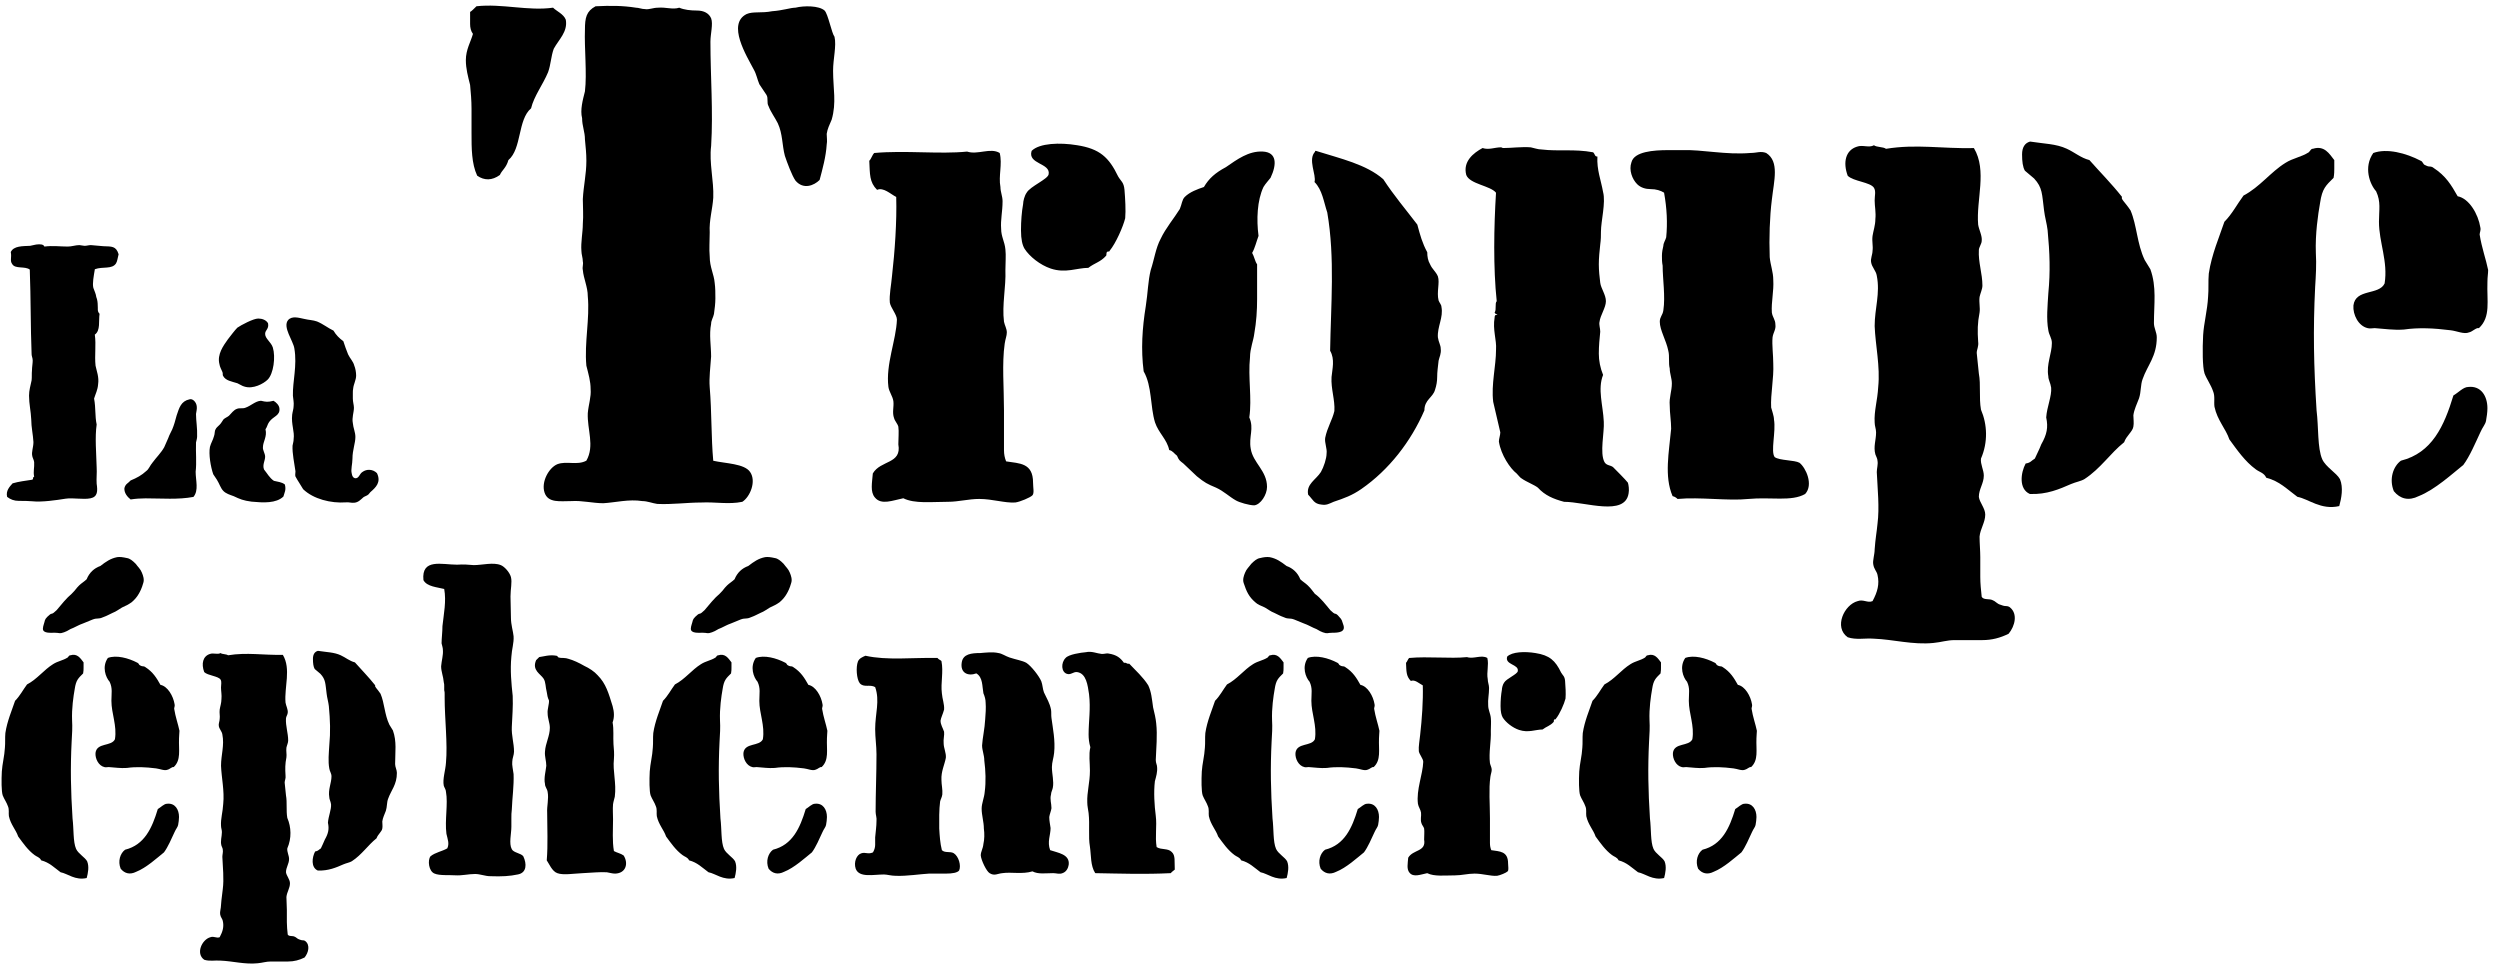 <?xml version="1.0" encoding="utf-8"?>
<!-- Generator: Adobe Illustrator 16.2.0, SVG Export Plug-In . SVG Version: 6.00 Build 0)  -->
<!DOCTYPE svg PUBLIC "-//W3C//DTD SVG 1.0//EN" "http://www.w3.org/TR/2001/REC-SVG-20010904/DTD/svg10.dtd">
<svg version="1.0" id="Calque_1" xmlns="http://www.w3.org/2000/svg" xmlns:xlink="http://www.w3.org/1999/xlink" x="0px" y="0px"
	 width="600px" height="233px" viewBox="0 0 600 233" enable-background="new 0 0 600 233" xml:space="preserve">
<g>
	<g>
		<g>
			<g>
				<path d="M22.403,69.086c0.263,0.79,0.613,1.403,0.702,2.193c0.262,0.613,0.35,1.403,0.35,2.016
					c0.09,0.79-0.173,1.404,0.44,2.017c-0.262,1.665,0.266,4.033-1.14,4.996c0.35,2.456-0.09,5,0.176,7.456
					c0.262,1.315,0.876,2.718,0.613,4.472c-0.088,1.315-0.613,2.279-0.964,3.42c0.44,2.367,0.177,4.121,0.617,6.226
					c-0.44,3.07-0.089,6.84,0,10.26c0.088,1.403-0.089,2.629,0,3.947c0.262,1.754,0.262,3.157-1.492,3.509
					c-1.754,0.35-4.121-0.175-5.964,0.088c-2.193,0.351-5.702,0.879-8.069,0.616c-0.964-0.089-2.016-0.089-3.157-0.089
					c-1.141,0-2.017-0.35-2.807-0.964c-0.35-1.491,0.613-2.455,1.315-3.245c1.492-0.44,3.072-0.614,4.734-0.876
					c0.351-0.265,0-0.616,0.44-0.701c-0.263-1.315,0.088-2.19,0-3.509c-0.086-0.613-0.351-0.964-0.44-1.403
					c-0.262-1.052,0.266-2.105,0.266-3.42c-0.089-1.754-0.528-3.596-0.528-5.436c-0.088-2.016-0.528-3.685-0.528-5.701
					c0-1.315,0.351-2.368,0.617-3.686c0.088-0.79,0-1.577,0.088-2.367c0-0.79,0.174-1.665,0.174-2.367
					c0-0.616-0.262-1.052-0.262-1.492c-0.263-6.665-0.177-13.331-0.44-20.347c-1.14-0.876-3.508-0.086-4.21-1.315
					c-0.613-0.79-0.085-1.577-0.35-2.895c0.701-1.492,2.806-1.403,4.649-1.492c0.613-0.089,1.315-0.35,1.928-0.35
					c0.439,0,1.23-0.086,1.491,0.527c2.017-0.262,3.771,0,5.614,0c0.964,0,1.842-0.35,2.806-0.35c0.266,0,0.879,0.176,1.23,0.176
					c0.439,0,1.052-0.177,1.491-0.177l2.984,0.263c2.016,0.088,3.069-0.086,3.685,1.93c-0.265,0.965-0.265,1.578-0.616,2.19
					c-0.964,1.493-3.157,0.702-5.085,1.404C22.491,66.279,22.141,68.033,22.403,69.086z M34.944,119.604
					c-1.23,0-2.455,0.088-3.596,0.266c-0.79-0.616-1.578-1.577-1.492-2.719c0.265-1.051,0.878-1.14,1.492-1.842
					c1.491-0.613,2.629-1.229,3.77-2.278c0.616-0.44,0.879-1.315,1.492-2.017c0.964-1.314,2.016-2.278,2.806-3.685l0.964-2.19
					c0.263-0.79,0.702-1.492,0.964-2.105c0.44-1.052,0.702-2.016,1.053-3.334c0.616-1.843,1.052-3.42,3.069-3.86
					c0.79-0.265,1.665,0.702,1.754,1.666c0.088,0.613-0.089,1.226-0.177,1.843c0,1.665,0.35,3.42,0.265,5.436
					c0,0.44-0.177,0.964-0.265,1.403c-0.086,2.367,0.177,4.823-0.086,7.017c0,2.104,0.79,4.472-0.527,6.052
					C42.75,119.954,38.803,119.604,34.944,119.604z M67.052,97.941c0.263,1.843-1.491,1.931-2.455,3.335
					c-0.44,0.616-0.44,1.14-0.879,1.754c0.44,1.754-0.613,2.98-0.613,4.298c-0.089,0.702,0.528,1.492,0.528,2.279
					c0,0.964-0.702,1.931-0.266,3.072c0.79,0.964,1.315,2.016,2.367,2.718c0.964,0.262,1.843,0.262,2.633,0.879
					c0.351,1.314-0.088,1.928-0.35,2.895c-1.755,1.665-4.824,1.492-7.63,1.226c-2.017-0.262-2.807-0.612-4.298-1.314
					c-0.964-0.35-1.843-0.616-2.456-1.23c-0.702-0.699-0.964-1.752-1.577-2.717l-0.876-1.315c-0.616-1.754-1.14-4.823-0.79-6.577
					c0.262-0.964,0.702-1.577,0.964-2.541c0.089-0.266,0.177-0.616,0.177-0.879c0-0.265,0.085-0.616,0.262-0.878
					c0.089-0.263,0.528-0.614,0.964-1.053c0.351-0.35,0.613-0.879,0.876-1.23c0.35-0.35,0.878-0.527,1.315-0.878
					c0.616-0.616,1.14-1.403,1.927-1.666c0.617-0.262,1.404,0,2.017-0.262c1.315-0.44,2.367-1.577,3.685-1.666h0.089
					c1.14,0.263,1.577,0.351,2.983,0C66.262,96.538,66.964,97.24,67.052,97.941z M63.632,80.138c0,1.141,1.404,1.928,1.843,3.246
					c0.702,2.279,0.177,6.315-1.23,7.718c-0.963,0.964-3.507,2.367-5.612,1.666c-0.44-0.086-1.053-0.525-1.666-0.79
					c-1.403-0.44-2.806-0.614-3.42-1.755c-0.088-0.088-0.088-0.265-0.088-0.44c0-0.176,0-0.35-0.089-0.527
					c-0.262-0.613-0.613-1.23-0.701-1.843c-0.617-2.367,0.964-4.472,2.016-5.964c0.613-0.79,1.666-2.193,2.279-2.806
					c0.879-0.616,3.859-2.194,5-2.194c0.964,0,1.928,0.351,2.367,1.141C64.597,78.997,63.633,79.17,63.632,80.138L63.632,80.138z
					 M88.892,118.111l-0.44,0.529c-0.35,0.35-0.878,0.438-1.229,0.7c-0.702,0.617-1.23,1.229-2.193,1.315
					c-0.702,0.089-1.315-0.178-2.017-0.088c-3.597,0.262-7.803-0.791-10.259-3.158c-0.44-0.79-1.403-2.193-1.754-2.895
					c-0.262-0.35-0.089-0.79-0.089-1.403c-0.262-1.843-0.79-4.299-0.701-6.141c0.088-0.617,0.262-0.964,0.262-1.577
					c0.266-1.843-0.613-3.508-0.35-5.876c0.088-0.701,0.35-1.403,0.35-2.105c0.089-0.79-0.085-1.491-0.174-2.455
					c-0.088-3.42,1.053-7.19,0.351-11.315c-0.262-1.843-2.895-5.174-1.492-6.84c0.964-1.052,2.541-0.527,3.86-0.262
					c1.052,0.263,2.104,0.263,3.068,0.613c1.492,0.617,2.633,1.577,3.948,2.194c0.613,1.052,1.403,1.842,2.367,2.54
					c0.35,1.053,0.702,2.106,1.141,3.158c0.44,0.964,1.23,1.666,1.492,2.718c0.262,0.613,0.44,1.577,0.44,2.367
					c0,1.053-0.614,2.105-0.703,3.07c-0.088,0.35-0.088,0.79-0.088,1.229v1.23c0,0.79,0.262,1.576,0.262,2.193
					c0,1.14-0.524,2.367-0.262,3.685c0.088,1.141,0.613,2.19,0.613,3.331c0,1.492-0.702,3.158-0.702,5.174
					c0,1.315-0.439,2.633-0.173,3.597c0.085,0.616,0.35,1.052,0.79,1.14c0.964,0.09,1.052-1.052,1.754-1.491
					c1.052-0.79,2.544-0.702,3.508,0.265C91.522,115.744,90.207,116.971,88.892,118.111z"/>
			</g>
			<g>
				<path d="M113.167,31.957V26.17c0-2.042-0.17-3.911-0.341-5.783c-0.512-2.043-1.021-3.915-1.021-5.954
					c0-2.551,1.19-4.423,1.702-6.295c-0.508-0.682-0.682-1.531-0.682-2.384V2.862c0.34-0.17,0.852-0.682,1.531-1.36
					c6.125-0.682,12.42,1.19,18.374,0.34c0.852,0.85,2.55,1.532,3.062,2.892c0.512,2.892-1.702,4.764-2.892,6.974
					c-0.682,1.872-0.682,3.744-1.36,5.617c-1.19,2.891-3.404,5.783-4.082,8.675c-3.233,2.725-2.214,9.698-5.446,12.423
					c-0.508,1.872-1.531,2.384-2.043,3.57c-1.872,1.364-3.744,1.364-5.446,0.17C113.166,39.273,113.166,35.528,113.167,31.957
					L113.167,31.957z M180.032,113.285c1.532,2.213,0,5.954-1.872,7.148c-3.233,0.682-6.465,0-9.869,0.17
					c-3.403,0-6.977,0.512-10.547,0.34c-1.19-0.17-2.384-0.682-3.574-0.682c-3.233-0.511-6.465,0.342-9.357,0.512
					c-2.551,0-5.105-0.682-7.656-0.512c-2.725,0-5.616,0.512-6.466-2.041c-0.852-2.552,1.023-5.955,3.063-6.808
					c2.213-0.85,4.764,0.341,6.973-0.85c2.043-3.573,0.171-7.488,0.341-11.4c0.17-2.042,0.85-3.91,0.682-5.786
					c0-1.872-0.511-3.574-1.023-5.613c-0.508-5.613,0.853-11.23,0.341-16.672c0-2.213-1.023-4.253-1.19-6.295
					c-0.17-0.682,0.17-1.36,0-2.043c0-0.852-0.34-1.702-0.34-2.55c-0.171-2.043,0.34-4.427,0.34-6.466c0.17-2.043,0-4.086,0-5.954
					c0.17-3.233,0.85-5.954,0.85-9.187c0-1.872-0.171-3.233-0.342-5.105c0-1.872-0.681-3.233-0.681-5.105
					c-0.512-2.043,0.17-4.423,0.681-6.466c0.512-4.252-0.17-10.547,0-14.803c0-2.892,0.341-4.426,2.551-5.613
					c3.574-0.17,6.466-0.17,9.699,0.34c0.682,0,1.36,0.342,2.213,0.342c0.849,0.17,1.872-0.341,3.062-0.341
					c1.872-0.17,3.574,0.511,5.105,0c1.19,0.511,2.725,0.682,4.252,0.682c1.702,0,2.892,0.682,3.404,1.872
					c0.511,1.364-0.17,3.744-0.17,5.616c0,8.335,0.681,16.673,0.17,25.01c-0.512,4.085,0.682,8.338,0.511,12.42
					c-0.17,2.724-1.023,5.446-0.852,8.338c0,2.042-0.17,3.914,0,5.786c0,2.551,1.023,4.253,1.19,6.296
					c0.17,1.19,0.17,2.55,0.17,3.744c0,1.193-0.17,2.554-0.34,3.744c-0.171,0.85-0.683,1.531-0.683,2.384
					c-0.511,2.55,0,5.271,0,7.826c-0.17,2.554-0.511,5.105-0.34,7.318c0.51,6.125,0.34,12.082,0.852,17.695
					C174.078,111.246,178.672,111.246,180.032,113.285L180.032,113.285z M190.921,43.357c-0.85-1.19-2.043-4.426-2.55-5.954
					c-0.683-2.55-0.512-5.275-1.703-7.826c-0.682-1.36-1.701-2.725-2.21-4.085c-0.51-0.85,0-1.872-0.51-2.722l-1.703-2.554
					c-0.511-1.19-0.681-2.38-1.36-3.57c-1.702-3.233-6.466-10.889-1.702-13.272c1.531-0.682,3.574-0.17,6.125-0.682
					c2.55-0.17,4.423-0.85,5.613-0.85c2.043-0.51,5.616-0.51,6.977,0.683c0.85,0.852,1.702,5.445,2.384,6.295
					c0.511,2.21-0.341,5.272-0.341,8.167c0,4.252,0.852,7.656-0.341,11.74c-0.512,1.191-1.023,2.21-1.19,3.404
					c0,0.853,0.17,1.702,0,2.551c-0.171,2.892-1.024,5.954-1.702,8.508C195.348,44.548,192.796,45.567,190.921,43.357
					L190.921,43.357z M240.105,44.885c0,1.19,0.511,2.213,0.511,3.404c0,2.55-0.511,4.422-0.341,6.636
					c0,1.872,0.85,3.062,1.023,4.934c0.17,1.531,0,3.062,0,4.934c0.17,4.086-0.853,8.338-0.341,12.423
					c0.17,0.85,0.682,1.702,0.682,2.551c0,0.85-0.341,1.531-0.512,2.722c-0.682,4.763-0.17,10.55-0.17,15.993v9.528
					c0,1.021,0.17,1.872,0.511,2.721c3.233,0.512,6.466,0.341,6.466,5.105c0,1.189,0.341,2.55-0.17,3.063
					c-0.512,0.509-2.892,1.531-4.082,1.701c-2.555,0.17-5.446-0.85-8.68-0.85c-2.55,0-4.934,0.684-7.484,0.684
					c-3.915,0-7.997,0.51-10.722-0.851c-2.55,0.513-5.275,1.702-6.806-0.17c-1.19-1.36-0.682-3.57-0.512-5.783
					c1.872-3.233,6.977-2.214,6.125-6.978c0-1.53,0.17-3.062,0-4.252c-0.17-0.682-0.85-1.36-1.023-2.043
					c-0.508-1.36,0-2.724-0.17-4.085c-0.171-1.19-1.02-2.21-1.19-3.403c-0.683-5.446,1.871-11.23,2.042-16.164
					c0-1.19-1.531-2.892-1.702-4.085c-0.17-1.872,0.341-4.253,0.512-6.295c0.682-5.955,1.19-13.102,1.02-19.056
					c-1.361-0.682-3.063-2.384-4.594-1.702c-1.872-1.872-1.702-3.744-1.872-6.974c0.511-0.511,0.682-1.36,1.19-1.872
					c7.485-0.682,15.652,0.341,22.289-0.34c2.554,0.852,5.616-1.024,7.826,0.34C240.616,39.443,239.593,42.164,240.105,44.885z
					 M258.478,34.849c5.446,0.85,7.656,2.892,9.87,7.485c0.681,1.19,1.363,1.361,1.53,3.233c0.17,2.043,0.341,4.935,0.17,6.807
					c-0.51,2.042-2.21,5.954-3.743,7.826c0,0.17-0.171,0.17-0.341,0.17c-0.171,0-0.171,0-0.341,0.171
					c-0.171,0.511,0,0.682-0.171,0.852c-1.364,1.532-2.725,1.702-4.252,2.892c-2.725,0-5.446,1.364-9.017,0.17
					c-2.554-0.852-5.105-2.891-6.295-4.763c-0.511-0.853-0.85-2.213-0.85-4.426c0-2.21,0.171-4.423,0.512-6.296
					c0-0.681,0.341-2.042,0.85-2.724c0.849-1.531,5.105-3.233,5.275-4.423c0.511-2.721-5.105-2.384-4.085-5.613
					C249.462,34.338,254.396,34.167,258.478,34.849L258.478,34.849z M301.705,63.433v8.337c0,2.722-0.171,5.446-0.682,8.335
					c-0.172,1.531-1.021,3.574-1.021,5.616c-0.512,4.935,0.508,9.87-0.17,14.463c1.19,2.72-0.171,4.593,0.34,7.485
					c0.512,3.403,3.912,5.275,3.912,9.187c0,1.873-1.531,4.251-3.062,4.426c-1.19,0-3.574-0.683-4.423-1.19
					c-1.532-0.853-2.892-2.213-4.764-3.063c-2.043-0.853-2.722-1.189-4.594-2.724l-3.233-3.062c-0.849-0.682-1.023-0.682-1.53-1.873
					c-0.683-0.511-1.024-1.19-1.873-1.36c-0.511-2.554-2.554-4.085-3.403-6.636c-1.19-3.915-0.682-8.679-2.725-12.253
					c-0.682-5.272-0.34-10.38,0.512-15.652c0.511-3.233,0.511-5.954,1.19-8.679c0.852-2.55,1.19-5.275,2.384-7.485
					c1.19-2.55,3.232-4.935,4.593-7.148c0.511-1.19,0.511-2.213,1.19-2.891c1.19-1.19,3.062-1.873,4.594-2.384
					c1.19-2.043,2.724-3.403,5.275-4.764c2.725-1.872,5.446-3.911,8.851-3.744c3.401,0.17,3.401,3.062,1.87,6.295
					c-0.511,0.682-1.189,1.36-1.7,2.21c-1.531,3.232-1.702,7.826-1.19,11.74c-0.512,1.361-0.85,2.892-1.532,4.083
					C301.023,61.561,301.193,62.754,301.705,63.433L301.705,63.433z M315.825,36.21c5.955,1.872,12.083,3.233,16.165,6.806
					c2.55,3.915,5.445,7.315,8.167,10.889c0.682,2.55,1.189,4.423,2.384,6.636c0,1.023,0.17,2.043,0.682,2.892
					c0.509,1.19,1.36,1.701,1.868,2.892c0.509,1.53-0.34,3.744,0.17,5.783c0.171,0.512,0.684,1.023,0.684,1.531
					c0.508,2.551-1.023,4.764-0.854,7.315c0.17,1.19,0.683,1.872,0.683,2.721c0.17,1.19-0.341,2.043-0.512,2.892
					c-0.17,1.531-0.341,2.725-0.341,3.915c0,1.02-0.17,2.043-0.512,3.062c-0.508,1.872-2.55,2.384-2.55,4.935
					c-3.23,7.485-8.51,14.291-15.142,18.885c-2.213,1.53-4.086,2.213-6.636,3.062c-1.19,0.512-1.702,0.854-2.892,0.682
					c-1.87-0.17-2.044-1.189-3.233-2.383c-0.512-2.551,1.872-3.574,3.062-5.446c0.68-1.19,1.36-3.233,1.36-4.423
					c0.171-1.19-0.507-2.551-0.34-3.745c0.508-2.55,1.702-4.252,2.213-6.465c0.17-2.721-0.852-5.276-0.682-8.167
					c0.17-1.872,0.853-4.253-0.34-6.295c0.17-10.889,1.189-22.289-0.684-33.18c-0.852-2.552-1.189-5.447-3.064-7.315
					c0.511-1.702-1.702-5.446,0.173-7.315C315.485,36.21,315.655,36.21,315.825,36.21L315.825,36.21z M351.901,41.993
					c-0.853-3.232,1.701-5.272,3.911-6.465c1.534,0.511,2.896-0.17,4.427-0.17c0.17,0,0.34,0.17,0.508,0.17
					c2.043,0,4.426-0.341,6.636-0.17c0.854,0.17,1.702,0.51,2.551,0.51c4.257,0.512,7.826-0.17,12.42,0.683
					c0.512,0.511,0.341,1.023,1.023,1.023c-0.17,3.233,0.852,5.613,1.36,8.508c0.682,2.55-0.509,6.977-0.509,9.528
					c0,0.849,0,1.872-0.17,3.062c-0.17,1.531-0.341,3.233-0.341,4.764s0.173,3.062,0.34,4.423c0.168,1.36,1.361,2.892,1.361,4.426
					c0,1.531-1.36,3.404-1.53,4.935c-0.175,0.682,0.17,1.53,0.17,2.383c-0.17,1.702-0.341,3.404-0.341,5.272
					c0,1.702,0.34,3.404,1.023,5.105c-1.361,3.404,0,7.315,0.17,11.23c0.17,2.554-1.021,7.488,0.17,9.698
					c0.512,0.853,1.364,0.682,2.043,1.19c0.512,0.512,3.066,3.063,3.574,3.745c0.17,0.508,0.34,1.701,0.17,2.55
					c-0.849,5.614-10.377,2.043-15.485,2.043c-2.55-0.682-4.59-1.53-6.295-3.402c-0.85-0.682-2.721-1.364-3.911-2.213
					c-0.341-0.17-0.682-0.682-1.189-1.19c-1.532-1.19-3.745-4.423-4.253-7.656c0-0.682,0.341-1.531,0.341-2.21l-1.705-7.318
					c-0.508-4.253,0.682-8.508,0.682-12.59c0.17-2.213-0.852-4.764-0.34-7.656c0-0.511,0.17-0.682,0.678-0.682
					c-0.17-0.17-0.17-0.17-0.341-0.17c-0.17,0-0.17-0.171-0.341-0.341c0.508-0.682,0-2.214,0.508-2.722
					c-0.852-7.996-0.679-17.865-0.17-26.033C357.688,44.548,352.754,44.207,351.901,41.993L351.901,41.993z M419.619,119.751
					c-4.935,0.511-11.57-0.512-17.013,0c-0.171-0.17-0.509-0.512-1.19-0.683c-2.043-4.763-0.852-10.55-0.341-16.163
					c0-1.872-0.341-3.744-0.341-5.613c-0.17-1.872,0.511-3.403,0.511-5.276c0-1.19-0.511-2.383-0.511-3.573
					c-0.17-0.682-0.17-1.361-0.17-2.043c0-0.852,0-1.531-0.172-2.213c-0.508-2.55-2.043-4.935-2.043-6.974
					c0-1.19,0.683-1.531,0.854-2.724c0.511-3.404-0.17-7.486-0.17-10.722c-0.171-0.849-0.171-1.53-0.171-2.38
					c0-0.853,0.17-1.702,0.34-2.384c0-0.682,0.512-1.364,0.683-2.042c0.34-3.404,0.17-6.974-0.512-10.722
					c-0.849-0.508-1.868-0.849-3.23-0.849c-1.189,0-2.383-0.34-3.231-1.19c-1.19-1.19-2.043-3.403-1.36-5.275
					c0.678-2.551,5.272-2.892,8.846-2.892h3.232c4.936-0.17,10.55,1.19,16.502,0.682c1.534,0,2.383-0.512,3.747,0
					c3.23,2.042,1.87,6.636,1.36,11.23c-0.511,4.085-0.682,9.186-0.511,13.783c0.171,1.872,0.853,3.574,0.853,5.446
					c0.17,2.724-0.508,5.275-0.341,7.826c0.17,1.19,0.85,1.702,0.85,2.892c0.173,1.19-0.51,1.872-0.68,3.062
					c-0.17,1.872,0.17,4.253,0.17,6.295c0.171,3.574-0.681,7.315-0.507,10.551c0.17,0.682,0.678,2.043,0.678,2.892
					c0.512,2.892-0.852,7.656,0.17,9.016c1.191,0.853,4.766,0.682,5.955,1.364c1.531,1.19,3.403,5.271,1.36,7.484
					C430,120.434,424.895,119.243,419.619,119.751L419.619,119.751z M474.757,53.905c0.17,1.189,1.023,2.725,0.853,3.915
					c0,0.682-0.683,1.53-0.683,2.21c-0.17,2.891,0.854,5.616,0.854,8.508c0,0.852-0.508,1.872-0.683,2.724
					c-0.17,1.361,0.175,2.551,0,3.745c-0.508,2.55-0.508,4.423-0.341,6.977c0.17,1.19-0.341,1.872-0.341,2.72l0.508,4.935
					c0.512,2.725,0,5.787,0.512,8.679c1.53,3.57,1.701,7.826,0,11.741c-0.17,1.36,0.679,2.721,0.679,4.085
					c0,1.872-1.19,3.233-1.19,5.105c0.17,1.36,1.535,2.726,1.535,4.253c0,1.872-1.19,3.403-1.364,5.271
					c0,1.531,0.173,3.406,0.173,4.938v4.764c0,1.532,0.17,3.23,0.342,4.765c0.509,0.85,1.869,0.341,2.722,0.85
					c0.511,0.17,1.022,0.853,1.705,1.022c0.508,0.171,0.849,0.341,1.359,0.341c0.51,0,0.851,0.174,1.023,0.341
					c1.87,1.535,1.19,4.428-0.34,6.296c-2.04,1.022-4.083,1.534-6.296,1.534h-6.633c-1.872,0-3.232,0.508-5.108,0.682
					c-4.934,0.508-9.698-0.853-14.288-1.022c-2.213-0.167-4.256,0.341-6.299-0.341c-3.4-2.385-0.85-7.826,2.384-8.676
					c1.36-0.509,2.384,0.512,3.574,0c1.189-2.209,1.705-4.082,1.189-6.295c-0.17-0.853-0.85-1.361-1.022-2.551
					c-0.17-0.854,0.34-2.384,0.34-3.574c0.171-2.55,0.51-4.256,0.68-6.125c0.512-3.914,0-8.508-0.17-12.423
					c0-0.849,0.34-1.872,0.17-2.721c0-0.511-0.341-1.023-0.509-1.531c-0.511-1.872,0.17-3.403,0.17-5.272
					c0-0.853-0.34-1.531-0.34-2.384c-0.17-2.724,0.679-5.275,0.85-8.508c0.511-4.934-0.68-10.04-0.85-14.633
					c0-4.252,1.36-7.826,0.508-12.082c-0.17-1.19-1.189-2.042-1.359-3.233c-0.171-0.849,0.34-1.872,0.34-2.72
					c0.17-1.191-0.17-2.214,0-3.575c0.17-1.19,0.682-2.554,0.682-4.085c0.17-1.531-0.17-3.062-0.17-4.423
					c0-1.19,0.34-2.213-0.17-3.062c-0.853-1.364-4.938-1.531-6.299-2.892c-1.19-3.233-0.508-6.125,2.213-6.977
					c1.36-0.511,2.895,0.341,4.085-0.341c0.68,0.508,2.21,0.341,2.892,0.85c7.315-1.191,13.443,0,21.1-0.171
					C476.971,40.974,474.249,47.951,474.757,53.905L474.757,53.905z M486.157,111.245c1.189-0.17,1.359-0.681,2.21-1.19
					c0.511-1.19,1.022-2.042,1.534-3.403c1.359-2.383,1.701-4.082,1.189-6.465c0.17-2.554,1.361-5.105,1.19-7.148
					c-0.17-1.19-0.682-1.872-0.682-2.724c-0.509-2.892,0.853-5.446,0.853-7.997c0-1.19-0.683-1.872-0.853-3.062
					c-0.509-2.722-0.17-5.954,0-8.85c0.512-5.272,0.341-9.698-0.17-15.144c-0.171-1.53-0.683-3.232-0.853-4.764
					c-0.509-3.914-0.341-5.446-2.384-7.655l-2.213-1.873c-0.509-0.852-0.68-2.213-0.68-3.914c0-1.702,0.68-2.722,1.87-3.063h0.173
					c3.23,0.512,6.124,0.512,8.675,1.702c1.87,0.85,3.404,2.213,5.443,2.725c2.55,2.891,5.275,5.613,7.83,8.846
					c-0.342,0.511,0.678,1.19,2.039,3.232c1.534,3.57,1.534,7.997,3.403,11.909l1.359,2.213c1.535,4.252,0.854,8.337,0.854,12.93
					c0,1.191,0.682,2.214,0.682,3.404c0,4.594-2.213,6.636-3.403,10.04c-0.512,1.363-0.341,3.065-0.853,4.593
					c-0.508,1.36-1.19,2.724-1.36,4.085c0,0.85,0.17,1.872,0,2.721c-0.17,1.19-1.702,2.214-2.213,3.745
					c-3.404,2.721-5.614,6.295-9.528,8.846c-0.85,0.511-2.039,0.682-3.229,1.19c-2.724,1.19-5.787,2.551-9.872,2.383
					C484.455,117.37,484.967,113.456,486.157,111.245L486.157,111.245z"/>
			</g>
			<path d="M551.384,119.243c-2.551-1.873-4.256-3.745-7.489-4.594c-0.508-1.19-1.701-1.364-2.55-2.042
				c-2.552-1.873-4.424-4.594-6.296-7.148c-0.852-2.55-2.892-4.593-3.574-7.826c-0.17-1.19,0.17-2.551-0.34-3.744
				c-0.512-1.532-1.532-2.892-2.043-4.253c-0.508-1.531-0.508-5.954-0.341-9.187c0.17-2.892,1.022-5.954,1.19-9.188
				c0.17-1.872,0-3.744,0.17-5.613c0.682-4.593,2.551-8.849,3.744-12.423c1.872-1.872,3.065-4.252,4.594-6.295
				c3.912-2.042,6.466-5.616,10.04-7.826c1.872-1.19,3.743-1.364,5.615-2.554c0.509-0.508,0.509-0.85,1.023-0.85
				c2.721-0.849,3.911,1.19,5.104,2.725v2.043c0,0.511,0,1.36-0.17,2.213c-1.873,1.872-2.722,2.55-3.232,5.954
				c-0.509,2.892-1.19,7.489-1.023,12.082c0.17,2.725,0,5.446-0.17,8.167c-0.51,10.21-0.342,18.885,0.34,29.607
				c0.513,4.085,0.175,9.016,1.364,11.74c0.851,1.873,3.4,3.234,4.252,4.765c0.854,2.042,0.341,4.593-0.17,6.465
				C556.997,122.473,554.105,119.751,551.384,119.243L551.384,119.243z M570.951,53.223c0-2.892,0.508-4.764-0.683-7.315
				c-1.53-1.701-3.062-5.787-0.679-9.187c3.23-1.19,7.826,0,11.4,1.872c0.512,0.17,0.512,0.85,1.022,1.023
				c0.341,0.17,0.683,0.341,1.023,0.341c0.508,0,0.85,0.17,1.022,0.341c2.893,1.872,4.252,4.082,5.784,6.807
				c2.725,0.511,4.935,4.252,5.446,7.485c0.17,0.682-0.171,1.19-0.171,1.702c0.508,3.233,1.531,5.954,2.04,8.508
				c0,0.852-0.171,1.702-0.171,2.892c-0.17,4.593,0.852,8.338-2.04,11.059c-0.682-0.17-1.534,0.852-2.383,1.023
				c-1.19,0.511-2.896-0.341-4.427-0.512c-4.082-0.511-7.655-0.682-11.229-0.17c-2.55,0.17-4.426-0.17-6.978-0.341
				c-0.508,0-1.189,0.17-1.7,0c-2.215-0.512-3.574-3.233-3.404-5.446c0.508-4.085,6.125-2.384,7.484-5.275
				C573.161,62.754,570.951,58.157,570.951,53.223z M576.223,110.563c7.485-1.871,10.38-8.337,12.594-15.652
				c1.189-0.681,2.384-2.042,3.573-2.042c3.063-0.341,4.591,2.21,4.591,5.105c0,1.023-0.171,2.042-0.341,3.062
				c-0.171,0.85-0.853,1.531-1.36,2.725c-1.19,2.55-2.552,5.783-4.082,7.826c-2.555,2.043-6.808,5.954-10.723,7.488
				c-2.383,1.19-4.426,0.682-5.953-1.19C573.331,114.987,574.354,111.925,576.223,110.563L576.223,110.563z M14.541,209.341
				c-1.59-1.164-2.652-2.331-4.666-2.862c-0.318-0.744-1.062-0.85-1.59-1.271c-1.59-1.168-2.757-2.866-3.924-4.453
				c-0.531-1.593-1.804-2.865-2.227-4.879c-0.108-0.744,0.105-1.59-0.213-2.334c-0.318-0.954-0.954-1.803-1.272-2.652
				c-0.318-0.955-0.318-3.712-0.21-5.728c0.105-1.804,0.636-3.712,0.741-5.726c0.109-1.166,0-2.338,0.109-3.502
				c0.422-2.861,1.59-5.514,2.33-7.74c1.168-1.163,1.912-2.652,2.866-3.924c2.44-1.272,4.03-3.496,6.26-4.877
				c1.163-0.744,2.33-0.849,3.498-1.59c0.318-0.32,0.318-0.529,0.636-0.529c1.698-0.532,2.439,0.742,3.18,1.696v1.276
				c0,0.318,0,0.85-0.105,1.377c-1.167,1.167-1.698,1.59-2.016,3.715c-0.318,1.803-0.745,4.665-0.636,7.53
				c0.108,1.7,0,3.394-0.105,5.093c-0.318,6.359-0.21,11.77,0.213,18.455c0.318,2.541,0.105,5.62,0.849,7.314
				c0.531,1.168,2.121,2.014,2.652,2.968c0.532,1.276,0.214,2.866-0.104,4.03C18.039,211.357,16.237,209.659,14.541,209.341z
				 M13.161,151.855c-0.958,0-2.866,0.211-2.866-0.953c0-0.318,0.105-0.745,0.21-1.061c0.318-0.852,0.108-1.062,0.85-1.806
				c0.53-0.528,0.848-0.744,1.061-0.744c0.214,0,0.636-0.317,1.168-0.846c1.059-1.276,2.439-2.97,3.606-3.925
				c1.167-1.164,0.85-1.063,1.803-2.017c0.532-0.528,1.276-0.954,1.804-1.481c0.636-1.59,1.803-2.656,3.285-3.185
				c1.38-1.059,2.44-1.803,4.03-2.121c0.636-0.102,1.377,0,2.334,0.214c0.74,0.104,1.377,0.635,2.118,1.379
				c0.531,0.741,1.167,1.273,1.485,2.119c0.318,0.744,0.636,1.698,0.318,2.545c-0.318,1.164-0.744,2.012-1.062,2.543
				c-0.423,0.744-0.954,1.377-1.698,2.014c-0.745,0.531-1.377,0.85-2.332,1.275c-0.744,0.424-1.377,0.954-2.226,1.272
				c-1.167,0.53-1.167,0.636-2.334,1.062c-1.167,0.528-1.272,0.103-2.44,0.528l-2.33,0.954c-1.168,0.426-1.168,0.531-2.335,1.059
				c-1.167,0.426-1.06,0.637-2.226,1.063C14.22,152.174,14.328,151.855,13.161,151.855z M26.738,168.189
				c0-1.803,0.318-2.97-0.423-4.56c-0.954-1.063-1.912-3.606-0.423-5.728c2.016-0.745,4.878,0,7.105,1.166
				c0.318,0.102,0.318,0.529,0.636,0.634c0.213,0.104,0.423,0.21,0.636,0.21c0.318,0,0.531,0.107,0.636,0.21
				c1.803,1.167,2.652,2.547,3.606,4.245c1.699,0.318,3.076,2.652,3.394,4.666c0.108,0.426-0.105,0.744-0.105,1.059
				c0.318,2.016,0.954,3.715,1.272,5.301c0,0.532-0.105,1.063-0.105,1.808c-0.105,2.862,0.531,5.196-1.272,6.896
				c-0.423-0.105-0.954,0.527-1.485,0.635c-0.741,0.318-1.803-0.209-2.758-0.32c-2.544-0.318-4.773-0.423-7-0.105
				c-1.59,0.105-2.757-0.104-4.35-0.209c-0.318,0-0.741,0.104-1.06,0c-1.376-0.318-2.226-2.014-2.12-3.394
				c0.317-2.545,3.819-1.486,4.665-3.289C28.115,174.128,26.737,171.266,26.738,168.189L26.738,168.189z M30.023,203.932
				c4.669-1.164,6.472-5.197,7.85-9.758c0.743-0.426,1.484-1.275,2.225-1.275c1.912-0.211,2.866,1.379,2.866,3.184
				c0,0.636-0.105,1.275-0.213,1.908c-0.105,0.531-0.531,0.953-0.85,1.699c-0.74,1.59-1.59,3.605-2.544,4.877
				c-1.59,1.276-4.242,3.716-6.682,4.67c-1.485,0.744-2.757,0.423-3.711-0.744C28.22,206.689,28.859,204.78,30.023,203.932
				L30.023,203.932z"/>
			<g>
				<path d="M68.525,168.614c0.108,0.743,0.636,1.698,0.531,2.438c0,0.426-0.423,0.954-0.423,1.381
					c-0.108,1.803,0.531,3.498,0.531,5.305c0,0.527-0.318,1.164-0.423,1.699c-0.105,0.845,0.105,1.586,0,2.33
					c-0.318,1.59-0.318,2.76-0.213,4.348c0.108,0.744-0.21,1.164-0.21,1.699l0.318,3.074c0.318,1.698,0,3.607,0.318,5.407
					c0.955,2.229,1.063,4.878,0,7.318c-0.104,0.849,0.423,1.698,0.423,2.544c0,1.164-0.74,2.013-0.74,3.18
					c0.104,0.854,0.954,1.699,0.954,2.656c0,1.164-0.745,2.117-0.85,3.288c0,0.954,0.105,2.118,0.105,3.075v2.971
					c0,0.954,0.105,2.013,0.21,2.968c0.318,0.53,1.167,0.213,1.698,0.53c0.318,0.105,0.637,0.529,1.063,0.637
					c0.318,0.105,0.53,0.21,0.849,0.21c0.318,0,0.531,0.104,0.636,0.21c1.167,0.954,0.744,2.76-0.21,3.924
					c-1.272,0.633-2.544,0.954-3.924,0.954H65.03c-1.167,0-2.017,0.318-3.18,0.423c-3.076,0.321-6.046-0.527-8.912-0.633
					c-1.377-0.107-2.652,0.21-3.925-0.21c-2.12-1.485-0.53-4.878,1.486-5.409c0.849-0.32,1.485,0.321,2.226,0
					c0.744-1.377,1.059-2.545,0.744-3.925c-0.105-0.528-0.53-0.846-0.636-1.587c-0.105-0.531,0.213-1.484,0.213-2.23
					c0.105-1.59,0.318-2.651,0.423-3.815c0.318-2.44,0-5.306-0.105-7.744c0-0.528,0.21-1.164,0.105-1.698
					c0-0.317-0.213-0.636-0.318-0.953c-0.318-1.164,0.105-2.123,0.105-3.289c0-0.531-0.21-0.955-0.21-1.485
					c-0.108-1.699,0.423-3.286,0.531-5.302c0.318-3.075-0.423-6.256-0.53-9.118c0-2.652,0.848-4.879,0.317-7.531
					c-0.108-0.744-0.744-1.274-0.849-2.017c-0.108-0.531,0.21-1.163,0.21-1.698c0.105-0.744-0.105-1.377,0-2.229
					c0.105-0.74,0.423-1.586,0.423-2.541c0.105-0.953-0.105-1.908-0.105-2.761c0-0.743,0.21-1.377-0.108-1.907
					c-0.531-0.851-3.076-0.955-3.925-1.804c-0.74-2.014-0.318-3.819,1.377-4.348c0.85-0.318,1.804,0.21,2.545-0.214
					c0.426,0.322,1.38,0.214,1.803,0.531c4.56-0.744,8.377,0,13.15-0.104C69.902,160.555,68.207,164.902,68.525,168.614z
					 M75.63,204.357c0.744-0.107,0.849-0.426,1.377-0.743c0.318-0.745,0.636-1.276,0.957-2.118c0.85-1.486,1.06-2.548,0.741-4.033
					c0.108-1.587,0.85-3.18,0.745-4.449c-0.105-0.744-0.423-1.168-0.423-1.699c-0.318-1.806,0.53-3.393,0.53-4.986
					c0-0.744-0.422-1.164-0.53-1.908c-0.318-1.697-0.105-3.711,0-5.515c0.318-3.288,0.21-6.046-0.105-9.439
					c-0.105-0.954-0.423-2.016-0.531-2.97c-0.319-2.439-0.21-3.395-1.486-4.771l-1.377-1.166c-0.318-0.528-0.423-1.381-0.423-2.44
					s0.423-1.698,1.167-1.908h0.105c2.014,0.317,3.82,0.317,5.407,1.06c1.167,0.53,2.121,1.381,3.393,1.698
					c1.59,1.806,3.289,3.501,4.88,5.519c-0.21,0.318,0.422,0.74,1.271,2.013c0.954,2.229,0.954,4.987,2.122,7.426l0.849,1.38
					c0.954,2.653,0.53,5.194,0.53,8.061c0,0.744,0.424,1.38,0.424,2.119c0,2.863-1.377,4.139-2.121,6.257
					c-0.319,0.85-0.21,1.909-0.532,2.862c-0.318,0.85-0.744,1.698-0.849,2.545c0,0.531,0.105,1.166,0,1.697
					c-0.105,0.745-1.059,1.381-1.377,2.336c-2.121,1.697-3.502,3.924-5.94,5.514c-0.532,0.32-1.273,0.427-2.017,0.744
					c-1.699,0.744-3.607,1.591-6.151,1.485C74.571,208.175,74.889,205.734,75.63,204.357z M107.142,200.115
					c-0.427-3.288,0.422-7.213-0.109-10.075c0-0.531-0.423-1.062-0.531-1.485c-0.318-1.59,0.423-3.712,0.531-5.515
					c0.423-4.563-0.318-10.502-0.318-15.594v-0.849c0-0.318,0-0.637-0.105-0.955v-0.953c0-0.318,0-0.637-0.105-0.955
					c-0.105-1.379-0.636-2.543-0.636-3.819c0.108-1.377,0.531-2.651,0.426-3.921c0-0.531-0.213-1.061-0.318-1.59
					c0-1.164,0.21-2.76,0.21-4.139c0.318-2.97,0.958-5.94,0.423-8.908c-1.59-0.426-4.138-0.53-4.987-2.121
					c-0.53-5.301,4.456-3.711,8.063-3.711c1.59-0.108,2.757,0,4.03,0.104c2.016,0,4.665-0.743,6.468,0
					c0.85,0.318,2.121,1.698,2.44,2.862c0.317,1.271-0.106,2.865-0.106,4.666c0,1.697,0.105,3.501,0.105,5.092
					c0,1.698,0.531,3.291,0.636,4.455c0.105,1.59-0.426,3.076-0.53,4.88c-0.319,3.284,0,6.468,0.317,9.438
					c0.105,2.545-0.105,4.983-0.213,7.423c-0.105,2.122,0.531,3.925,0.531,5.94c0,0.846-0.423,1.588-0.423,2.44
					c-0.108,0.739,0.21,2.013,0.318,2.967c0.105,2.862-0.318,5.62-0.426,8.485c-0.105,0.744-0.105,1.38-0.105,2.121v2.014
					c0,1.697-0.636,4.029,0.105,5.406c0.426,0.85,2.23,0.953,2.758,1.697c0.849,1.805,0.849,3.926-1.273,4.349
					c-2.016,0.426-3.82,0.53-6.682,0.426c-1.164,0-2.439-0.53-3.606-0.53c-1.59,0-3.184,0.426-4.774,0.317
					c-1.377-0.101-3.816,0.108-4.984-0.423c-1.377-0.531-1.698-3.184-0.957-4.139c1.167-0.953,2.757-1.162,4.03-1.908
					C107.882,202.45,107.456,201.496,107.142,200.115L107.142,200.115z M131.322,195.132c-0.105-1.698,0.426-3.394,0.108-5.092
					c-0.108-0.744-0.636-1.164-0.636-1.908c-0.318-1.38,0.213-3.184,0.318-4.348c0-1.167-0.423-2.229-0.318-3.394
					c0.108-2.017,1.167-3.715,1.167-5.728c0-1.167-0.531-2.229-0.531-3.499c-0.108-0.852,0.423-2.334,0.318-3.075
					c-0.318-0.636-0.426-1.272-0.531-2.013c-0.318-1.167-0.21-2.335-0.745-3.184c-0.74-1.164-2.862-2.017-1.803-4.455l0.744-0.742
					c0.955-0.104,2.44-0.637,4.138-0.317c0.318,0,0.21,0.317,0.531,0.422c0.322,0.105,0.636,0.105,1.063,0.105
					c0.53,0,0.954,0.104,1.272,0.21c1.167,0.318,2.544,0.958,3.82,1.699c1.163,0.529,2.439,1.379,3.18,2.229
					c2.016,2.013,2.652,4.347,3.606,7.425c0.423,1.486,0.423,2.758,0,3.922c0.318,1.698,0.105,3.498,0.21,5.196
					c0.105,1.276,0.21,2.229,0.105,3.606c-0.318,2.865,0.636,5.731,0.213,9.017c-0.108,0.531-0.318,1.063-0.423,1.808
					c-0.105,1.164,0,2.436,0,3.605c0,2.541-0.213,5.197,0.21,7.633c0.744,0.426,1.59,0.531,2.334,1.063
					c1.164,1.804,0.637,4.242-2.016,4.348c-0.744,0-1.272-0.21-2.016-0.321c-1.59-0.102-3.712,0.108-5.833,0.214
					c-2.226,0.104-4.666,0.527-6.046,0c-1.272-0.427-2.013-2.336-2.544-3.076C131.535,202.662,131.322,198.84,131.322,195.132
					L131.322,195.132z M170.04,209.341c-1.59-1.163-2.653-2.33-4.666-2.862c-0.318-0.744-1.062-0.849-1.59-1.271
					c-1.59-1.167-2.757-2.866-3.925-4.452c-0.53-1.594-1.803-2.866-2.226-4.88c-0.108-0.743,0.105-1.59-0.213-2.334
					c-0.318-0.954-0.954-1.803-1.272-2.652c-0.318-0.953-0.318-3.711-0.21-5.728c0.105-1.804,0.636-3.711,0.741-5.724
					c0.108-1.168,0-2.338,0.108-3.502c0.423-2.862,1.59-5.516,2.331-7.742c1.168-1.163,1.912-2.652,2.866-3.924
					c2.44-1.272,4.03-3.496,6.259-4.875c1.164-0.744,2.331-0.851,3.498-1.59c0.318-0.322,0.318-0.531,0.636-0.531
					c1.699-0.532,2.44,0.744,3.18,1.697v1.275c0,0.318,0,0.85-0.104,1.377c-1.167,1.168-1.699,1.59-2.017,3.715
					c-0.318,1.803-0.744,4.666-0.636,7.531c0.109,1.699,0,3.395-0.105,5.092c-0.318,6.359-0.21,11.77,0.214,18.456
					c0.318,2.54,0.104,5.62,0.849,7.315c0.53,1.166,2.121,2.013,2.652,2.967c0.531,1.275,0.213,2.865-0.105,4.029
					C173.541,211.357,171.738,209.659,170.04,209.341L170.04,209.341z M168.663,151.855c-0.958,0-2.866,0.211-2.866-0.953
					c0-0.318,0.105-0.744,0.21-1.06c0.318-0.852,0.108-1.062,0.85-1.806c0.53-0.528,0.848-0.745,1.061-0.745
					c0.214,0,0.636-0.317,1.168-0.847c1.059-1.274,2.439-2.969,3.606-3.924c1.167-1.164,0.85-1.063,1.803-2.017
					c0.532-0.526,1.276-0.954,1.804-1.481c0.636-1.59,1.803-2.655,3.285-3.184c1.38-1.06,2.44-1.803,4.03-2.122
					c0.636-0.101,1.377,0,2.334,0.214c0.74,0.105,1.377,0.637,2.118,1.381c0.531,0.739,1.167,1.271,1.485,2.117
					c0.318,0.744,0.636,1.698,0.318,2.545c-0.318,1.164-0.744,2.012-1.062,2.543c-0.423,0.746-0.954,1.379-1.698,2.015
					c-0.745,0.53-1.377,0.849-2.332,1.274c-0.744,0.424-1.377,0.954-2.226,1.272c-1.167,0.53-1.167,0.636-2.334,1.062
					c-1.167,0.528-1.272,0.103-2.44,0.528l-2.33,0.954c-1.168,0.427-1.168,0.532-2.335,1.061c-1.167,0.426-1.06,0.635-2.226,1.062
					C169.722,152.175,169.83,151.855,168.663,151.855z M182.24,168.191c0-1.805,0.318-2.971-0.423-4.562
					c-0.954-1.062-1.912-3.606-0.423-5.728c2.016-0.744,4.878,0,7.105,1.166c0.318,0.103,0.318,0.529,0.636,0.634
					c0.213,0.104,0.423,0.21,0.636,0.21c0.318,0,0.531,0.107,0.636,0.21c1.803,1.167,2.652,2.547,3.606,4.246
					c1.699,0.317,3.076,2.651,3.394,4.665c0.108,0.426-0.105,0.744-0.105,1.06c0.318,2.017,0.954,3.714,1.272,5.3
					c0,0.532-0.105,1.063-0.105,1.808c-0.104,2.862,0.531,5.196-1.272,6.896c-0.423-0.104-0.954,0.527-1.485,0.637
					c-0.741,0.317-1.803-0.211-2.758-0.322c-2.544-0.318-4.773-0.424-7-0.105c-1.59,0.105-2.757-0.104-4.35-0.209
					c-0.318,0-0.741,0.104-1.06,0c-1.376-0.318-2.226-2.014-2.12-3.394c0.317-2.544,3.819-1.485,4.665-3.288
					c0.528-3.286-0.85-6.148-0.85-9.223H182.24z M185.525,203.932c4.669-1.164,6.472-5.197,7.85-9.758
					c0.743-0.426,1.484-1.275,2.225-1.275c1.912-0.209,2.866,1.381,2.866,3.184c0,0.636-0.105,1.275-0.213,1.909
					c-0.105,0.53-0.531,0.954-0.85,1.698c-0.74,1.59-1.59,3.606-2.544,4.879c-1.59,1.274-4.242,3.714-6.682,4.668
					c-1.485,0.744-2.757,0.423-3.711-0.744C183.722,206.689,184.358,204.781,185.525,203.932L185.525,203.932z M224.987,157.902
					c0.318,0.426,0.636,0.426,0.958,0.744c0.53,2.652-0.213,5.196,0.105,7.74c0.104,1.381,0.636,2.653,0.53,3.922
					c-0.317,1.168-0.744,1.912-0.848,2.655c0,0.954,0.53,1.699,0.849,2.653c0.105,0.849-0.21,1.803-0.105,2.757
					c0,1.164,0.636,2.335,0.53,3.499c-0.317,1.697-1.166,3.288-1.058,5.305c0,1.163,0.318,2.33,0.21,3.495
					c-0.105,0.744-0.423,1.167-0.531,1.698c-0.105,0.957-0.21,2.016-0.21,3.184v3.288c0.105,1.804,0.21,3.498,0.636,5.197
					c0.744,0.744,2.016,0.21,2.865,0.744c1.164,0.743,1.804,2.97,1.273,4.138c-0.423,0.53-1.59,0.744-3.184,0.744h-4.03
					c-2.016,0.105-5.41,0.636-7.954,0.531c-1.167,0-2.121-0.321-2.865-0.321c-2.545,0-5.941,0.849-6.787-1.377
					c-0.531-1.59,0.213-3.394,1.38-3.715c0.954-0.318,1.59,0.321,2.758-0.21c0.318-0.53,0.53-1.164,0.53-1.803v-1.804
					c0.109-1.276,0.319-2.653,0.319-3.925c0.105-0.744-0.21-1.484-0.21-2.23c0-4.347,0.21-9.117,0.21-13.785
					c0-2.014-0.318-4.03-0.318-6.047c0-3.711,1.167-6.787,0-10.075c-1.272-0.74-2.758,0.213-3.712-0.954
					c-0.74-0.954-0.954-3.82-0.423-5.196c0.318-0.745,1.06-1.06,1.804-1.377C212.899,158.538,218.941,157.798,224.987,157.902
					L224.987,157.902z M256.489,207.542c-0.108,0.744-0.531,1.698-1.485,2.013c-0.741,0.318-1.486,0-2.227,0
					c-1.803,0-3.606,0.318-4.986-0.427c-2.44,0.745-5.092,0.108-7.214,0.427c-1.167,0.104-1.908,0.744-3.075,0
					c-0.744-0.427-2.016-3.076-2.121-4.242c0-0.955,0.53-1.59,0.636-2.761c0.108-0.528,0.213-1.165,0.213-1.8
					c0-0.637,0-1.275-0.105-1.912c0-1.59-0.531-3.18-0.531-4.773c0-1.272,0.636-2.652,0.74-4.03c0.319-2.438,0.214-5.091-0.104-7.53
					c0-1.275-0.531-2.439-0.531-3.607c0.105-1.807,0.636-4.029,0.744-6.256c0.105-1.274,0.21-2.76,0.105-4.033
					c0-0.739-0.213-1.481-0.531-2.226c-0.318-1.698-0.105-3.819-1.699-4.774c-2.013,0.746-3.924-0.104-3.498-2.651
					c0.318-2.013,2.334-2.229,4.456-2.229c1.272-0.102,2.97-0.318,4.347,0c0.85,0.108,1.699,0.744,2.653,1.063
					c1.59,0.529,3.075,0.744,4.03,1.275c1.166,0.74,3.075,3.18,3.606,4.449c0.318,0.853,0.318,1.807,0.636,2.655
					c0.74,1.59,1.377,2.544,1.698,4.134c0.105,0.745,0,1.276,0.105,2.018c0.318,2.439,0.954,5.41,0.636,8.38
					c-0.105,1.164-0.53,2.226-0.53,3.394c0,1.698,0.53,3.394,0.212,4.986c-0.105,0.532-0.423,1.061-0.423,1.587
					c-0.318,1.168,0.105,2.122,0.105,3.292c-0.105,0.744-0.423,1.377-0.531,2.118c0,0.954,0.21,1.803,0.318,2.653
					c0,1.697-0.85,3.287-0.105,5.301C253.836,204.676,256.807,204.991,256.489,207.542L256.489,207.542z M281.2,204.462
					c0.954,0.851,0.636,2.228,0.745,4.243c-0.318,0.318-0.636,0.423-0.958,0.85c-6.36,0.318-12.092,0.104-18.134,0
					c-1.167-1.804-0.954-4.242-1.272-6.361c-0.423-2.439,0-5.199-0.318-8.062c-0.105-0.85-0.318-1.698-0.318-2.545
					c-0.105-2.438,0.636-4.772,0.636-7.636c0-2.016-0.318-3.816,0.105-5.623c-0.318-1.059-0.423-2.118-0.423-3.075
					c0-3.185,0.53-6.153,0.105-9.653c-0.318-2.117-0.636-4.985-2.863-5.301c-0.957-0.105-1.485,0.744-2.44,0.426
					c-1.38-0.426-1.484-2.651-0.317-3.82c0.744-0.848,3.606-1.271,4.879-1.379c1.38-0.318,2.652,0.32,3.82,0.426
					c0.74,0,1.163-0.213,1.59-0.105c2.016,0.318,2.865,1.061,3.71,2.23c0.745-0.108,0.532,0.318,1.273,0.21
					c1.59,1.698,3.289,3.183,4.56,5.196c0.745,1.59,0.85,3.076,1.165,5.302c0.318,1.272,0.636,2.653,0.744,3.819
					c0.318,2.862,0,5.938-0.105,8.804c0,0.743,0.318,1.163,0.318,1.698c0.105,1.164-0.213,2.227-0.531,3.394
					c-0.318,2.651-0.108,5.833,0.21,8.269c0.318,2.547-0.21,4.987,0.21,7.53C278.761,204.037,280.246,203.508,281.2,204.462
					L281.2,204.462z M302.532,209.341c-1.59-1.163-2.653-2.33-4.666-2.862c-0.318-0.744-1.06-0.849-1.59-1.271
					c-1.59-1.167-2.758-2.866-3.925-4.452c-0.531-1.594-1.803-2.866-2.226-4.88c-0.105-0.743,0.105-1.59-0.213-2.334
					c-0.318-0.954-0.954-1.803-1.272-2.652c-0.318-0.953-0.318-3.711-0.21-5.728c0.105-1.804,0.636-3.711,0.744-5.724
					c0.105-1.168,0-2.338,0.105-3.502c0.423-2.862,1.59-5.516,2.331-7.742c1.167-1.163,1.912-2.652,2.866-3.924
					c2.44-1.272,4.03-3.496,6.259-4.875c1.167-0.744,2.33-0.851,3.498-1.59c0.317-0.322,0.317-0.531,0.636-0.531
					c1.699-0.532,2.439,0.744,3.184,1.697v1.275c0,0.318,0,0.85-0.104,1.377c-1.167,1.168-1.698,1.59-2.017,3.715
					c-0.318,1.803-0.745,4.666-0.637,7.531c0.105,1.699,0,3.395-0.108,5.092c-0.317,6.359-0.21,11.77,0.214,18.456
					c0.317,2.54,0.104,5.62,0.85,7.315c0.53,1.166,2.12,2.013,2.652,2.967c0.53,1.275,0.21,2.865-0.105,4.029
					C306.03,211.357,304.23,209.659,302.532,209.341L302.532,209.341z M315.259,150.689c-1.167-0.528-1.167-0.633-2.334-1.06
					l-2.334-0.954c-1.168-0.426-1.272,0-2.439-0.527c-1.164-0.426-1.164-0.531-2.331-1.063c-0.851-0.318-1.485-0.85-2.227-1.271
					c-0.958-0.428-1.803-0.746-2.335-1.276c-0.744-0.636-1.271-1.272-1.698-2.013c-0.426-0.74-0.743-1.59-1.059-2.545
					c-0.318-0.85,0-1.803,0.318-2.543c0.317-0.851,0.953-1.381,1.484-2.119c0.745-0.744,1.377-1.275,2.122-1.381
					c0.85-0.213,1.59-0.317,2.33-0.213c1.59,0.321,2.653,1.063,4.03,2.121c1.484,0.528,2.652,1.59,3.289,3.185
					c0.529,0.528,1.271,0.954,1.803,1.481c0.954,0.954,0.744,0.853,1.698,2.016c1.38,0.955,2.652,2.654,3.712,3.926
					c0.531,0.527,0.954,0.846,1.167,0.846c0.21,0,0.528,0.213,0.954,0.744c0.744,0.744,0.636,0.954,0.954,1.807
					c0.745,1.908-1.167,2.014-2.652,2.014c-1.167,0-1.06,0.318-2.229-0.105C316.322,151.325,316.427,151.115,315.259,150.689
					L315.259,150.689z M314.729,168.191c0-1.805,0.317-2.971-0.424-4.562c-0.957-1.062-1.911-3.606-0.423-5.728
					c2.013-0.744,4.879,0,7.105,1.166c0.321,0.103,0.321,0.529,0.636,0.634c0.21,0.104,0.427,0.21,0.636,0.21
					c0.318,0,0.528,0.107,0.633,0.21c1.808,1.167,2.656,2.547,3.61,4.246c1.698,0.317,3.075,2.651,3.393,4.665
					c0.105,0.426-0.104,0.744-0.104,1.06c0.318,2.017,0.954,3.714,1.271,5.3c0,0.532-0.104,1.063-0.104,1.808
					c-0.105,2.862,0.53,5.196-1.276,6.896c-0.423-0.104-0.954,0.527-1.481,0.637c-0.744,0.317-1.804-0.211-2.757-0.322
					c-2.549-0.318-4.774-0.424-7.003-0.105c-1.591,0.105-2.759-0.104-4.349-0.209c-0.317,0-0.744,0.104-1.059,0
					c-1.38-0.318-2.23-2.014-2.121-3.394c0.318-2.544,3.82-1.485,4.665-3.288C316.105,174.128,314.728,171.266,314.729,168.191
					L314.729,168.191z M318.017,203.932c4.665-1.164,6.47-5.197,7.85-9.758c0.744-0.426,1.484-1.275,2.229-1.275
					c1.908-0.209,2.862,1.381,2.862,3.184c0,0.636-0.105,1.275-0.21,1.909c-0.105,0.53-0.531,0.954-0.85,1.698
					c-0.744,1.59-1.591,3.606-2.545,4.879c-1.59,1.274-4.241,3.714-6.682,4.668c-1.484,0.744-2.757,0.423-3.711-0.744
					C316.213,206.689,316.85,204.781,318.017,203.932L318.017,203.932z M357.056,162.994c0,0.744,0.318,1.38,0.318,2.121
					c0,1.587-0.318,2.758-0.21,4.138c0,1.164,0.528,1.908,0.636,3.075c0.105,0.954,0,1.908,0,3.076
					c0.105,2.547-0.53,5.199-0.213,7.744c0.105,0.527,0.426,1.059,0.426,1.59c0,0.527-0.21,0.953-0.319,1.699
					c-0.425,2.967-0.106,6.576-0.106,9.97v5.938c0,0.635,0.105,1.166,0.322,1.697c2.013,0.321,4.03,0.21,4.03,3.184
					c0,0.744,0.209,1.59-0.11,1.908c-0.317,0.321-1.802,0.954-2.543,1.063c-1.59,0.104-3.395-0.531-5.407-0.531
					c-1.59,0-3.075,0.423-4.669,0.423c-2.436,0-4.983,0.321-6.678-0.528c-1.59,0.318-3.289,1.061-4.243-0.104
					c-0.744-0.849-0.426-2.229-0.321-3.606c1.167-2.017,4.347-1.38,3.82-4.348c0-0.957,0.104-1.911,0-2.656
					c-0.106-0.423-0.532-0.849-0.637-1.271c-0.318-0.85,0-1.698-0.105-2.545c-0.104-0.743-0.636-1.379-0.744-2.12
					c-0.423-3.394,1.164-7,1.275-10.072c0-0.745-0.957-1.808-1.063-2.548c-0.104-1.164,0.21-2.652,0.321-3.921
					c0.423-3.712,0.745-8.168,0.633-11.879c-0.849-0.427-1.908-1.485-2.861-1.06c-1.164-1.166-1.061-2.334-1.164-4.348
					c0.317-0.32,0.423-0.852,0.743-1.167c4.666-0.426,9.759,0.21,13.893-0.21c1.59,0.527,3.498-0.637,4.879,0.21
					C357.374,159.6,356.738,161.295,357.056,162.994L357.056,162.994z M368.512,156.734c3.394,0.531,4.774,1.807,6.15,4.67
					c0.427,0.744,0.853,0.849,0.958,2.016c0.104,1.271,0.21,3.076,0.104,4.24c-0.32,1.275-1.38,3.714-2.334,4.878
					c0,0.108-0.104,0.108-0.21,0.108c-0.104,0-0.104,0-0.213,0.102c-0.104,0.32,0,0.426-0.104,0.531
					c-0.851,0.953-1.699,1.062-2.653,1.803c-1.698,0-3.393,0.85-5.62,0.105c-1.59-0.528-3.183-1.804-3.924-2.967
					c-0.318-0.531-0.531-1.381-0.531-2.758c0-1.38,0.108-2.76,0.321-3.925c0-0.423,0.21-1.274,0.528-1.698
					c0.53-0.954,3.184-2.017,3.287-2.758c0.322-1.698-3.183-1.484-2.544-3.498C362.892,156.417,365.964,156.313,368.512,156.734
					L368.512,156.734z M393.122,209.341c-1.59-1.163-2.653-2.33-4.67-2.862c-0.317-0.744-1.059-0.849-1.586-1.271
					c-1.59-1.167-2.76-2.866-3.925-4.452c-0.53-1.594-1.804-2.866-2.23-4.88c-0.104-0.743,0.109-1.59-0.209-2.334
					c-0.318-0.954-0.954-1.803-1.271-2.652c-0.321-0.953-0.321-3.711-0.214-5.728c0.108-1.804,0.637-3.711,0.744-5.724
					c0.105-1.168,0-2.338,0.105-3.502c0.426-2.862,1.59-5.516,2.334-7.742c1.164-1.163,1.909-2.652,2.862-3.924
					c2.439-1.272,4.03-3.496,6.26-4.875c1.164-0.744,2.334-0.851,3.498-1.59c0.317-0.322,0.317-0.531,0.636-0.531
					c1.698-0.532,2.439,0.744,3.18,1.697v1.275c0,0.318,0,0.85-0.104,1.377c-1.164,1.168-1.699,1.59-2.015,3.715
					c-0.317,1.803-0.743,4.666-0.636,7.531c0.105,1.699,0,3.395-0.104,5.092c-0.318,6.359-0.21,11.77,0.21,18.456
					c0.321,2.54,0.107,5.62,0.85,7.315c0.53,1.166,2.12,2.013,2.655,2.967c0.527,1.275,0.21,2.865-0.108,4.029
					C396.624,211.357,394.82,209.659,393.122,209.341L393.122,209.341z M405.318,168.191c0-1.805,0.321-2.971-0.424-4.562
					c-0.953-1.062-1.907-3.606-0.426-5.728c2.018-0.744,4.879,0,7.108,1.166c0.317,0.103,0.317,0.529,0.633,0.634
					c0.213,0.104,0.426,0.21,0.636,0.21c0.322,0,0.531,0.107,0.637,0.21c1.804,1.167,2.652,2.547,3.606,4.246
					c1.698,0.317,3.075,2.651,3.394,4.665c0.104,0.426-0.105,0.744-0.105,1.06c0.318,2.017,0.955,3.714,1.276,5.3
					c0,0.532-0.105,1.063-0.105,1.808c-0.107,2.862,0.528,5.196-1.276,6.896c-0.422-0.104-0.953,0.527-1.484,0.637
					c-0.744,0.317-1.803-0.211-2.757-0.322c-2.544-0.318-4.774-0.424-7-0.105c-1.59,0.105-2.758-0.104-4.349-0.209
					c-0.32,0-0.743,0.104-1.062,0c-1.377-0.318-2.227-2.014-2.118-3.394c0.318-2.544,3.816-1.485,4.666-3.288
					C406.698,174.128,405.318,171.266,405.318,168.191L405.318,168.191z M408.607,203.932c4.669-1.164,6.472-5.197,7.852-9.758
					c0.741-0.426,1.482-1.275,2.227-1.275c1.908-0.209,2.865,1.381,2.865,3.184c0,0.636-0.107,1.275-0.213,1.909
					c-0.104,0.53-0.528,0.954-0.85,1.698c-0.743,1.59-1.59,3.606-2.543,4.879c-1.59,1.274-4.243,3.714-6.683,4.668
					c-1.481,0.744-2.758,0.423-3.712-0.744C406.804,206.689,407.443,204.781,408.607,203.932L408.607,203.932z"/>
			</g>
		</g>
	</g>
</g>
</svg>
